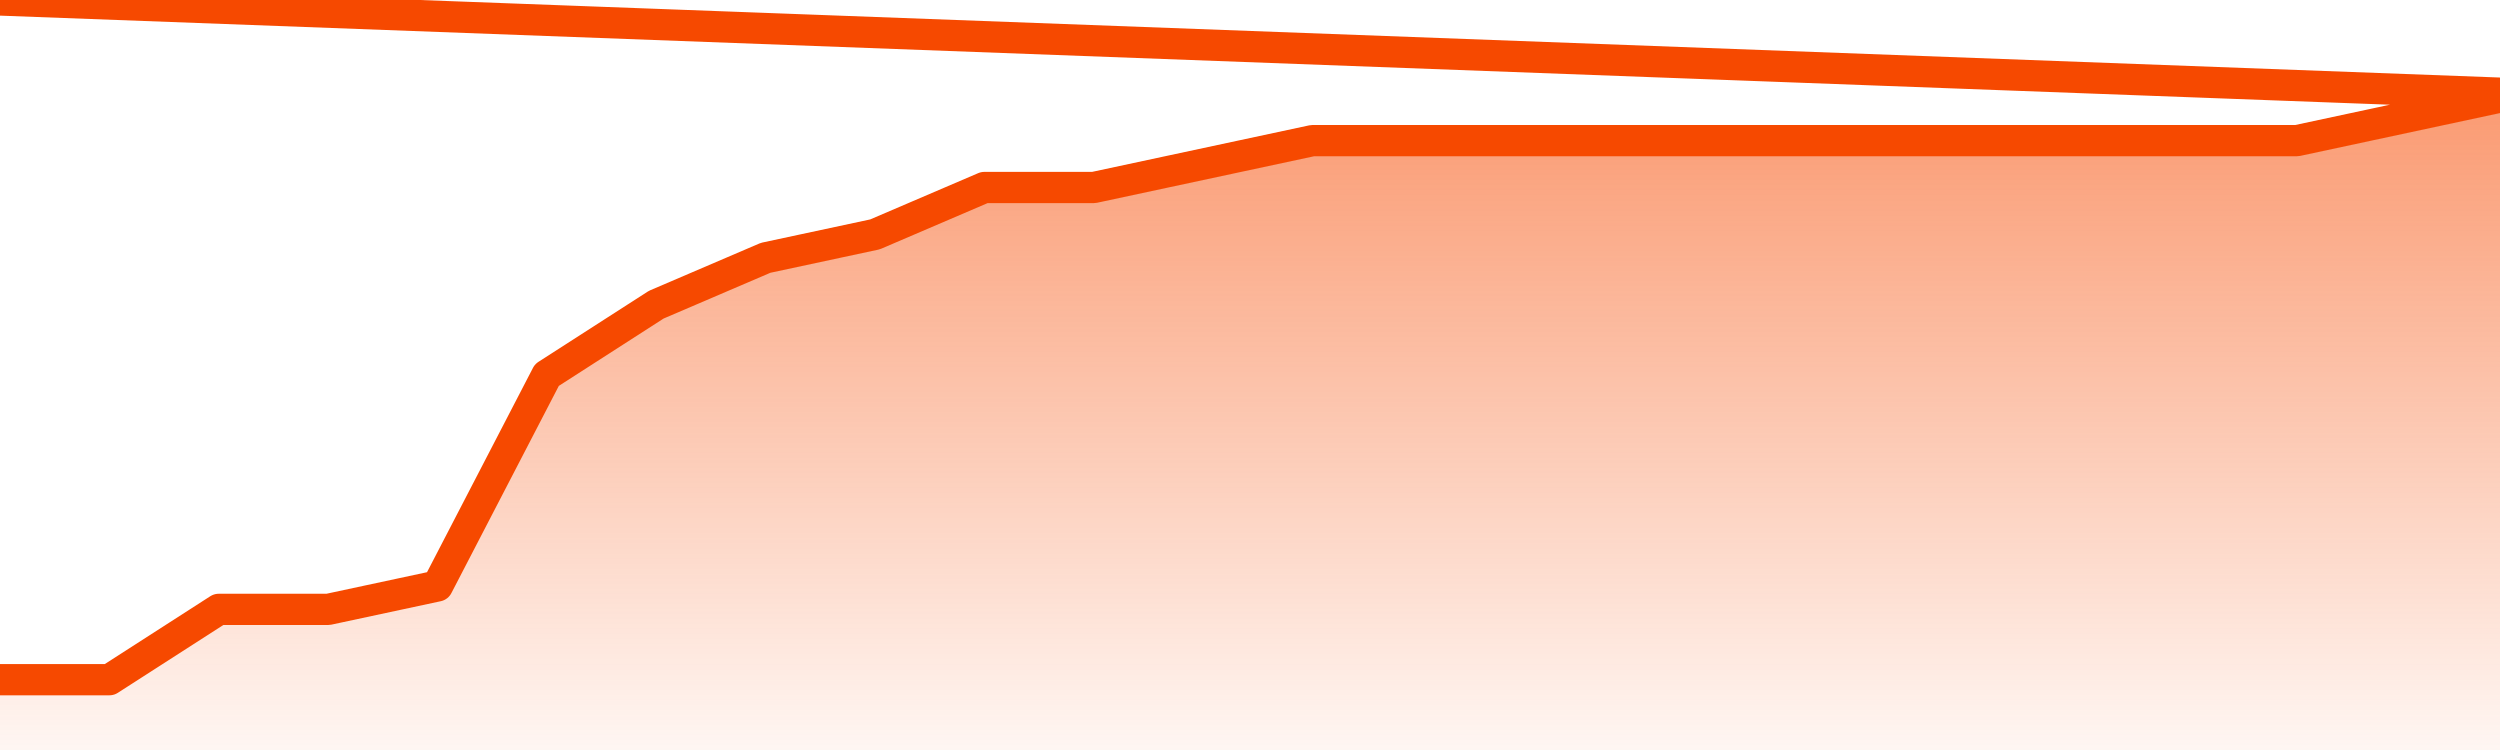       <svg
        version="1.1"
        xmlns="http://www.w3.org/2000/svg"
        width="80"
        height="24"
        viewBox="0 0 80 24">
        <defs>
          <linearGradient x1=".5" x2=".5" y2="1" id="gradient">
            <stop offset="0" stop-color="#F64900"/>
            <stop offset="1" stop-color="#f64900" stop-opacity="0"/>
          </linearGradient>
        </defs>
        <path
          fill="url(#gradient)"
          fill-opacity="0.56"
          stroke="none"
          d="M 0,26 0.0,21.75 3.5,21.75 7.0,19.5 10.5,19.5 14.0,18.75 17.5,12.0 21.0,9.75 24.5,8.25 28.0,7.5 31.5,6.0 35.0,6.0 38.5,5.25 42.0,4.5 45.5,4.5 49.0,4.5 52.5,4.5 56.0,4.5 59.5,4.5 63.0,4.5 66.5,4.5 70.0,4.5 73.5,4.5 77.0,3.75 80.5,3.0 82,26 Z"
        />
        <path
          fill="none"
          stroke="#F64900"
          stroke-width="1"
          stroke-linejoin="round"
          stroke-linecap="round"
          d="M 0.0,21.75 3.5,21.75 7.0,19.5 10.5,19.5 14.0,18.75 17.5,12.0 21.0,9.75 24.5,8.25 28.0,7.5 31.5,6.0 35.0,6.0 38.5,5.25 42.0,4.5 45.5,4.5 49.0,4.5 52.5,4.5 56.0,4.5 59.5,4.5 63.0,4.5 66.5,4.5 70.0,4.5 73.5,4.5 77.0,3.75 80.5,3.0.join(' ') }"
        />
      </svg>
